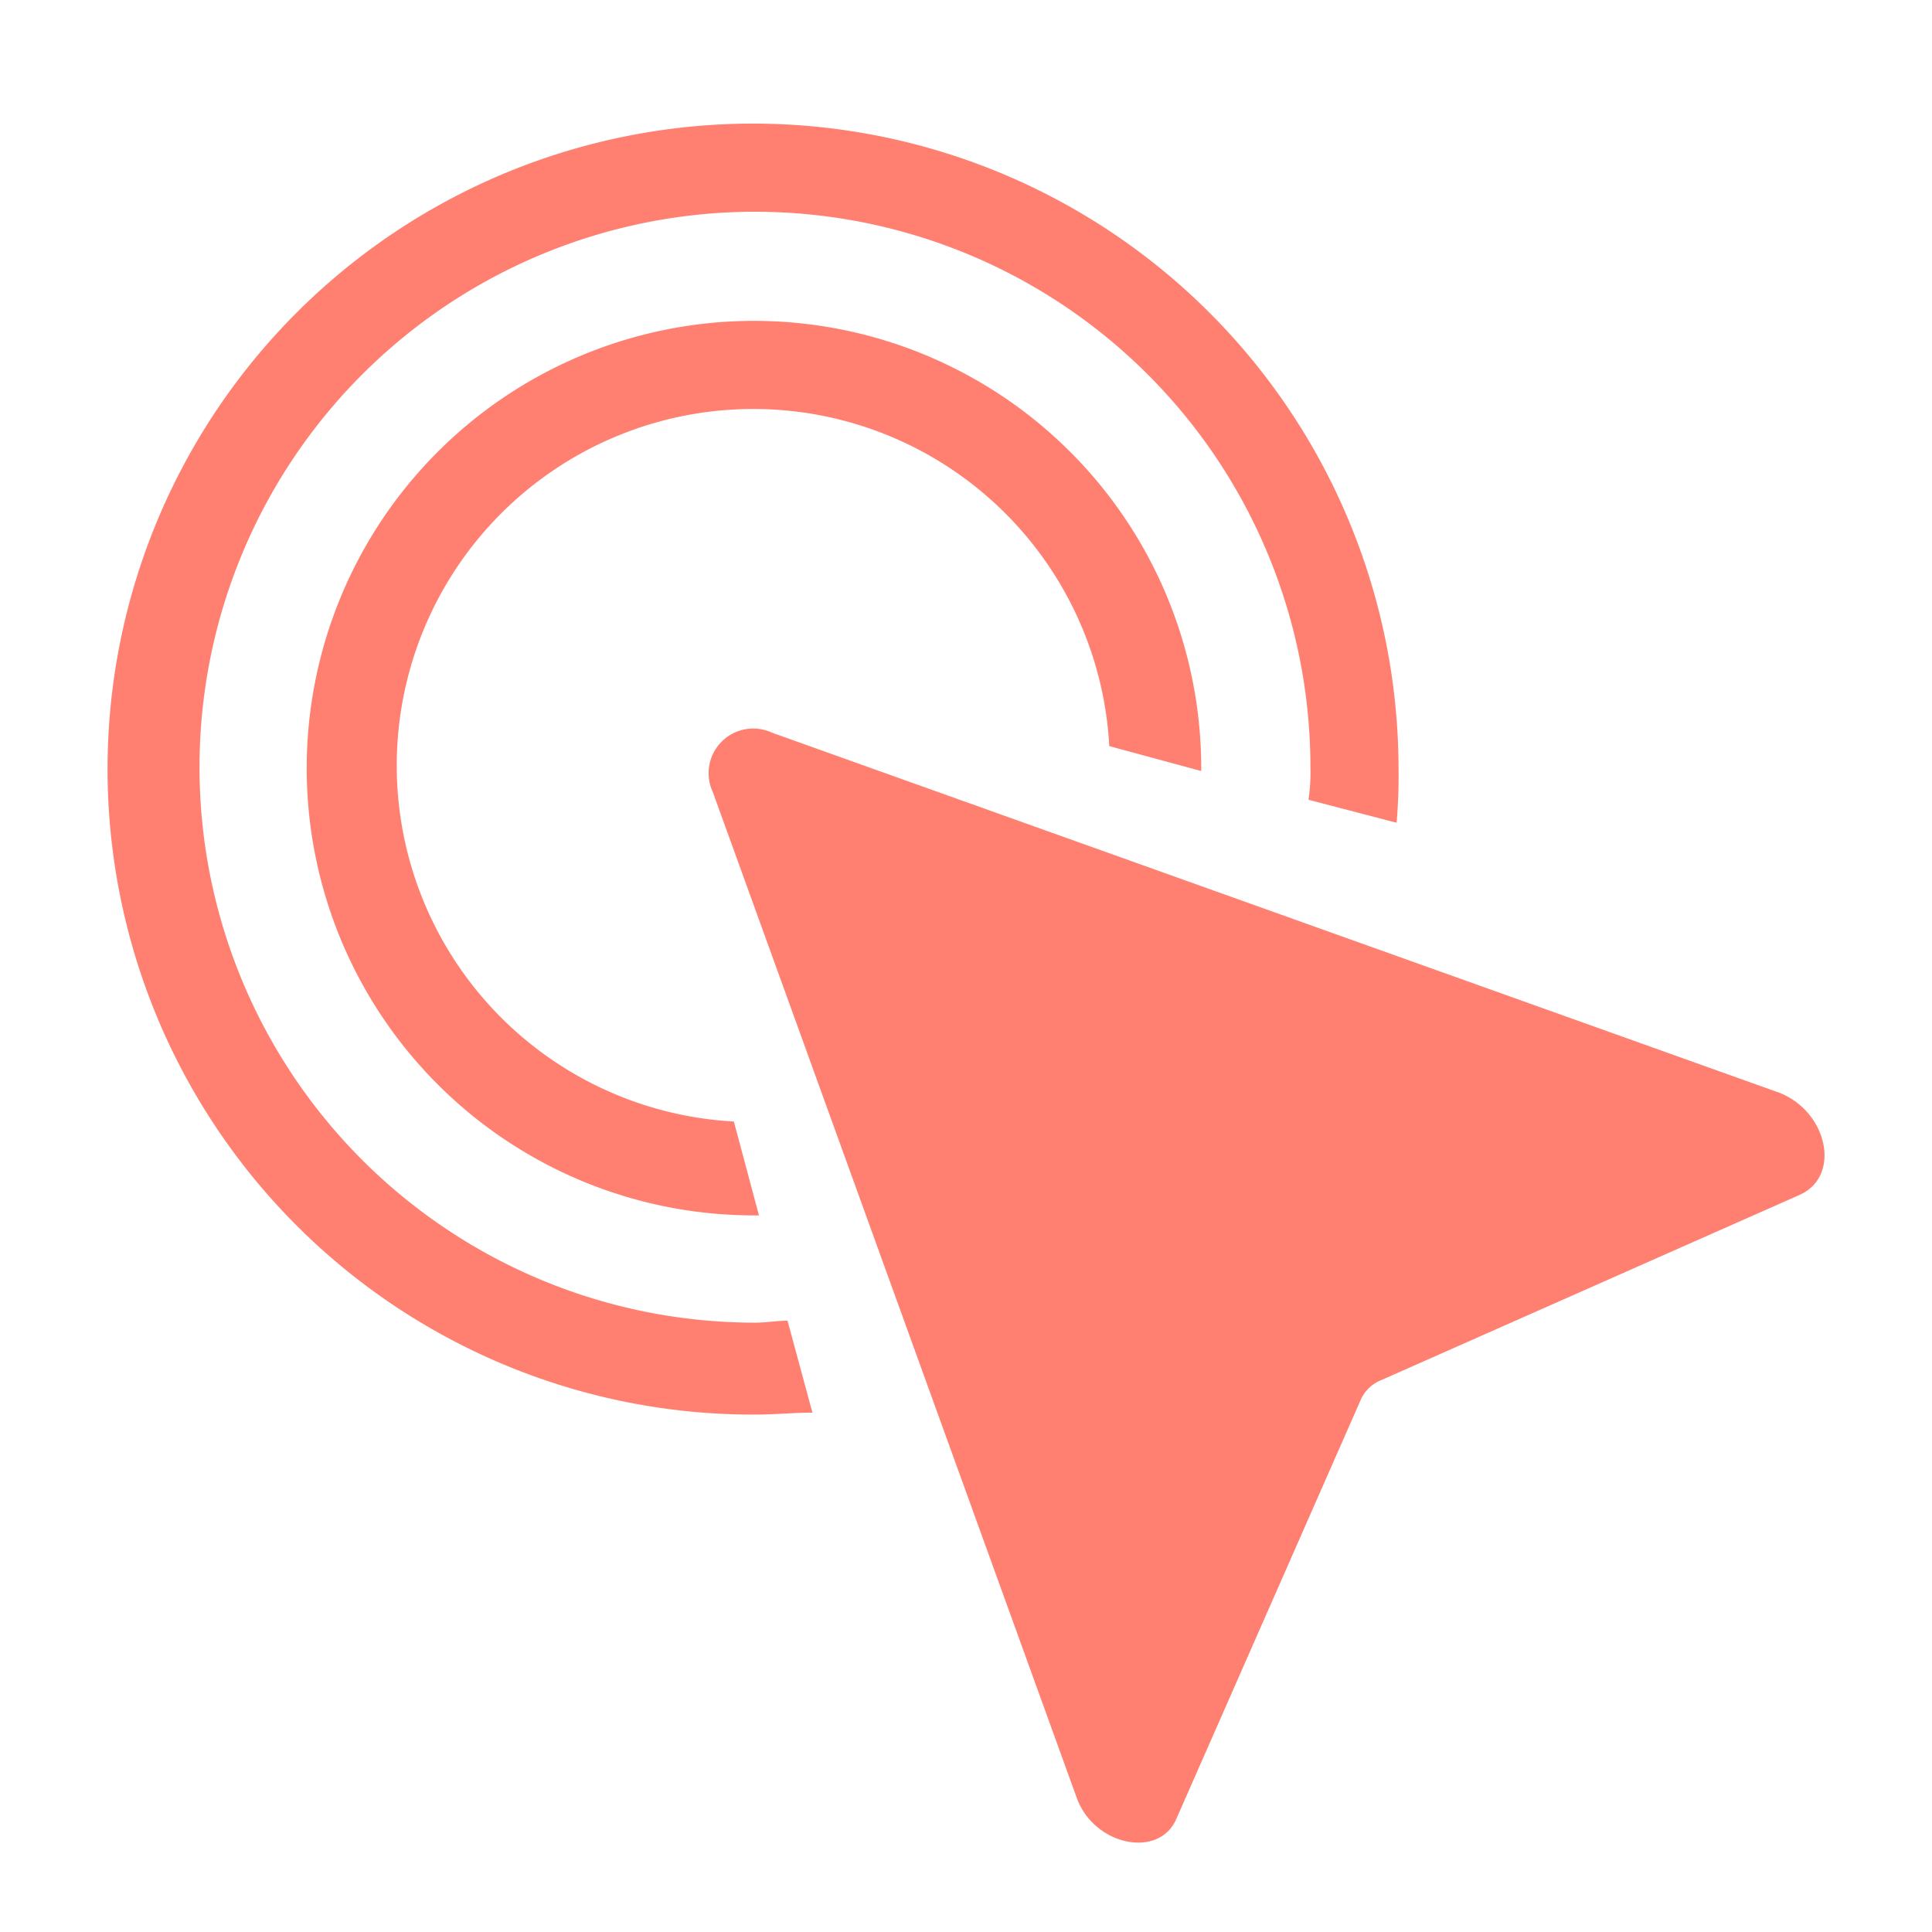 <svg xmlns="http://www.w3.org/2000/svg" width="48" height="48" viewBox="0 0 48 48">
  <g id="Group_27056" data-name="Group 27056" transform="translate(-132.566 -588.566)">
    <rect id="Rectangle_10196" data-name="Rectangle 10196" width="48" height="48" transform="translate(132.566 588.566)" fill="none" opacity="0"/>
    <g id="Group_7516" data-name="Group 7516" transform="translate(-465.962 -8041.458)">
      <path id="Path_6751" data-name="Path 6751" d="M63.724,48.385,53.3,53a.943.943,0,0,0-.523.523L48.211,63.9c-.428,1-2.046.666-2.475-.523L36.695,38.391a1.109,1.109,0,0,1,1.475-1.475L63.2,45.863C64.391,46.338,64.724,47.909,63.724,48.385Z" transform="translate(579.543 8611.313)" fill="#ff8071"/>
      <path id="Path_6752" data-name="Path 6752" d="M22.094,34.837c-.286,0-.523.048-.809.048a13.8,13.8,0,1,1,13.8-13.8,4.617,4.617,0,0,1-.048.809l2.189.571a13.374,13.374,0,0,0,.048-1.38A16.037,16.037,0,1,0,21.285,37.169c.476,0,.952-.048,1.428-.048Z" transform="translate(596 8628)" fill="#ff8071"/>
      <path id="Path_6753" data-name="Path 6753" d="M26.212,35.339a8.858,8.858,0,1,1,9.327-9.327l2.284.619v-.1A11.112,11.112,0,1,0,26.735,37.671h.1Z" transform="translate(590.549 8622.549)" fill="#ff8071"/>
    </g>
  </g>
</svg>
